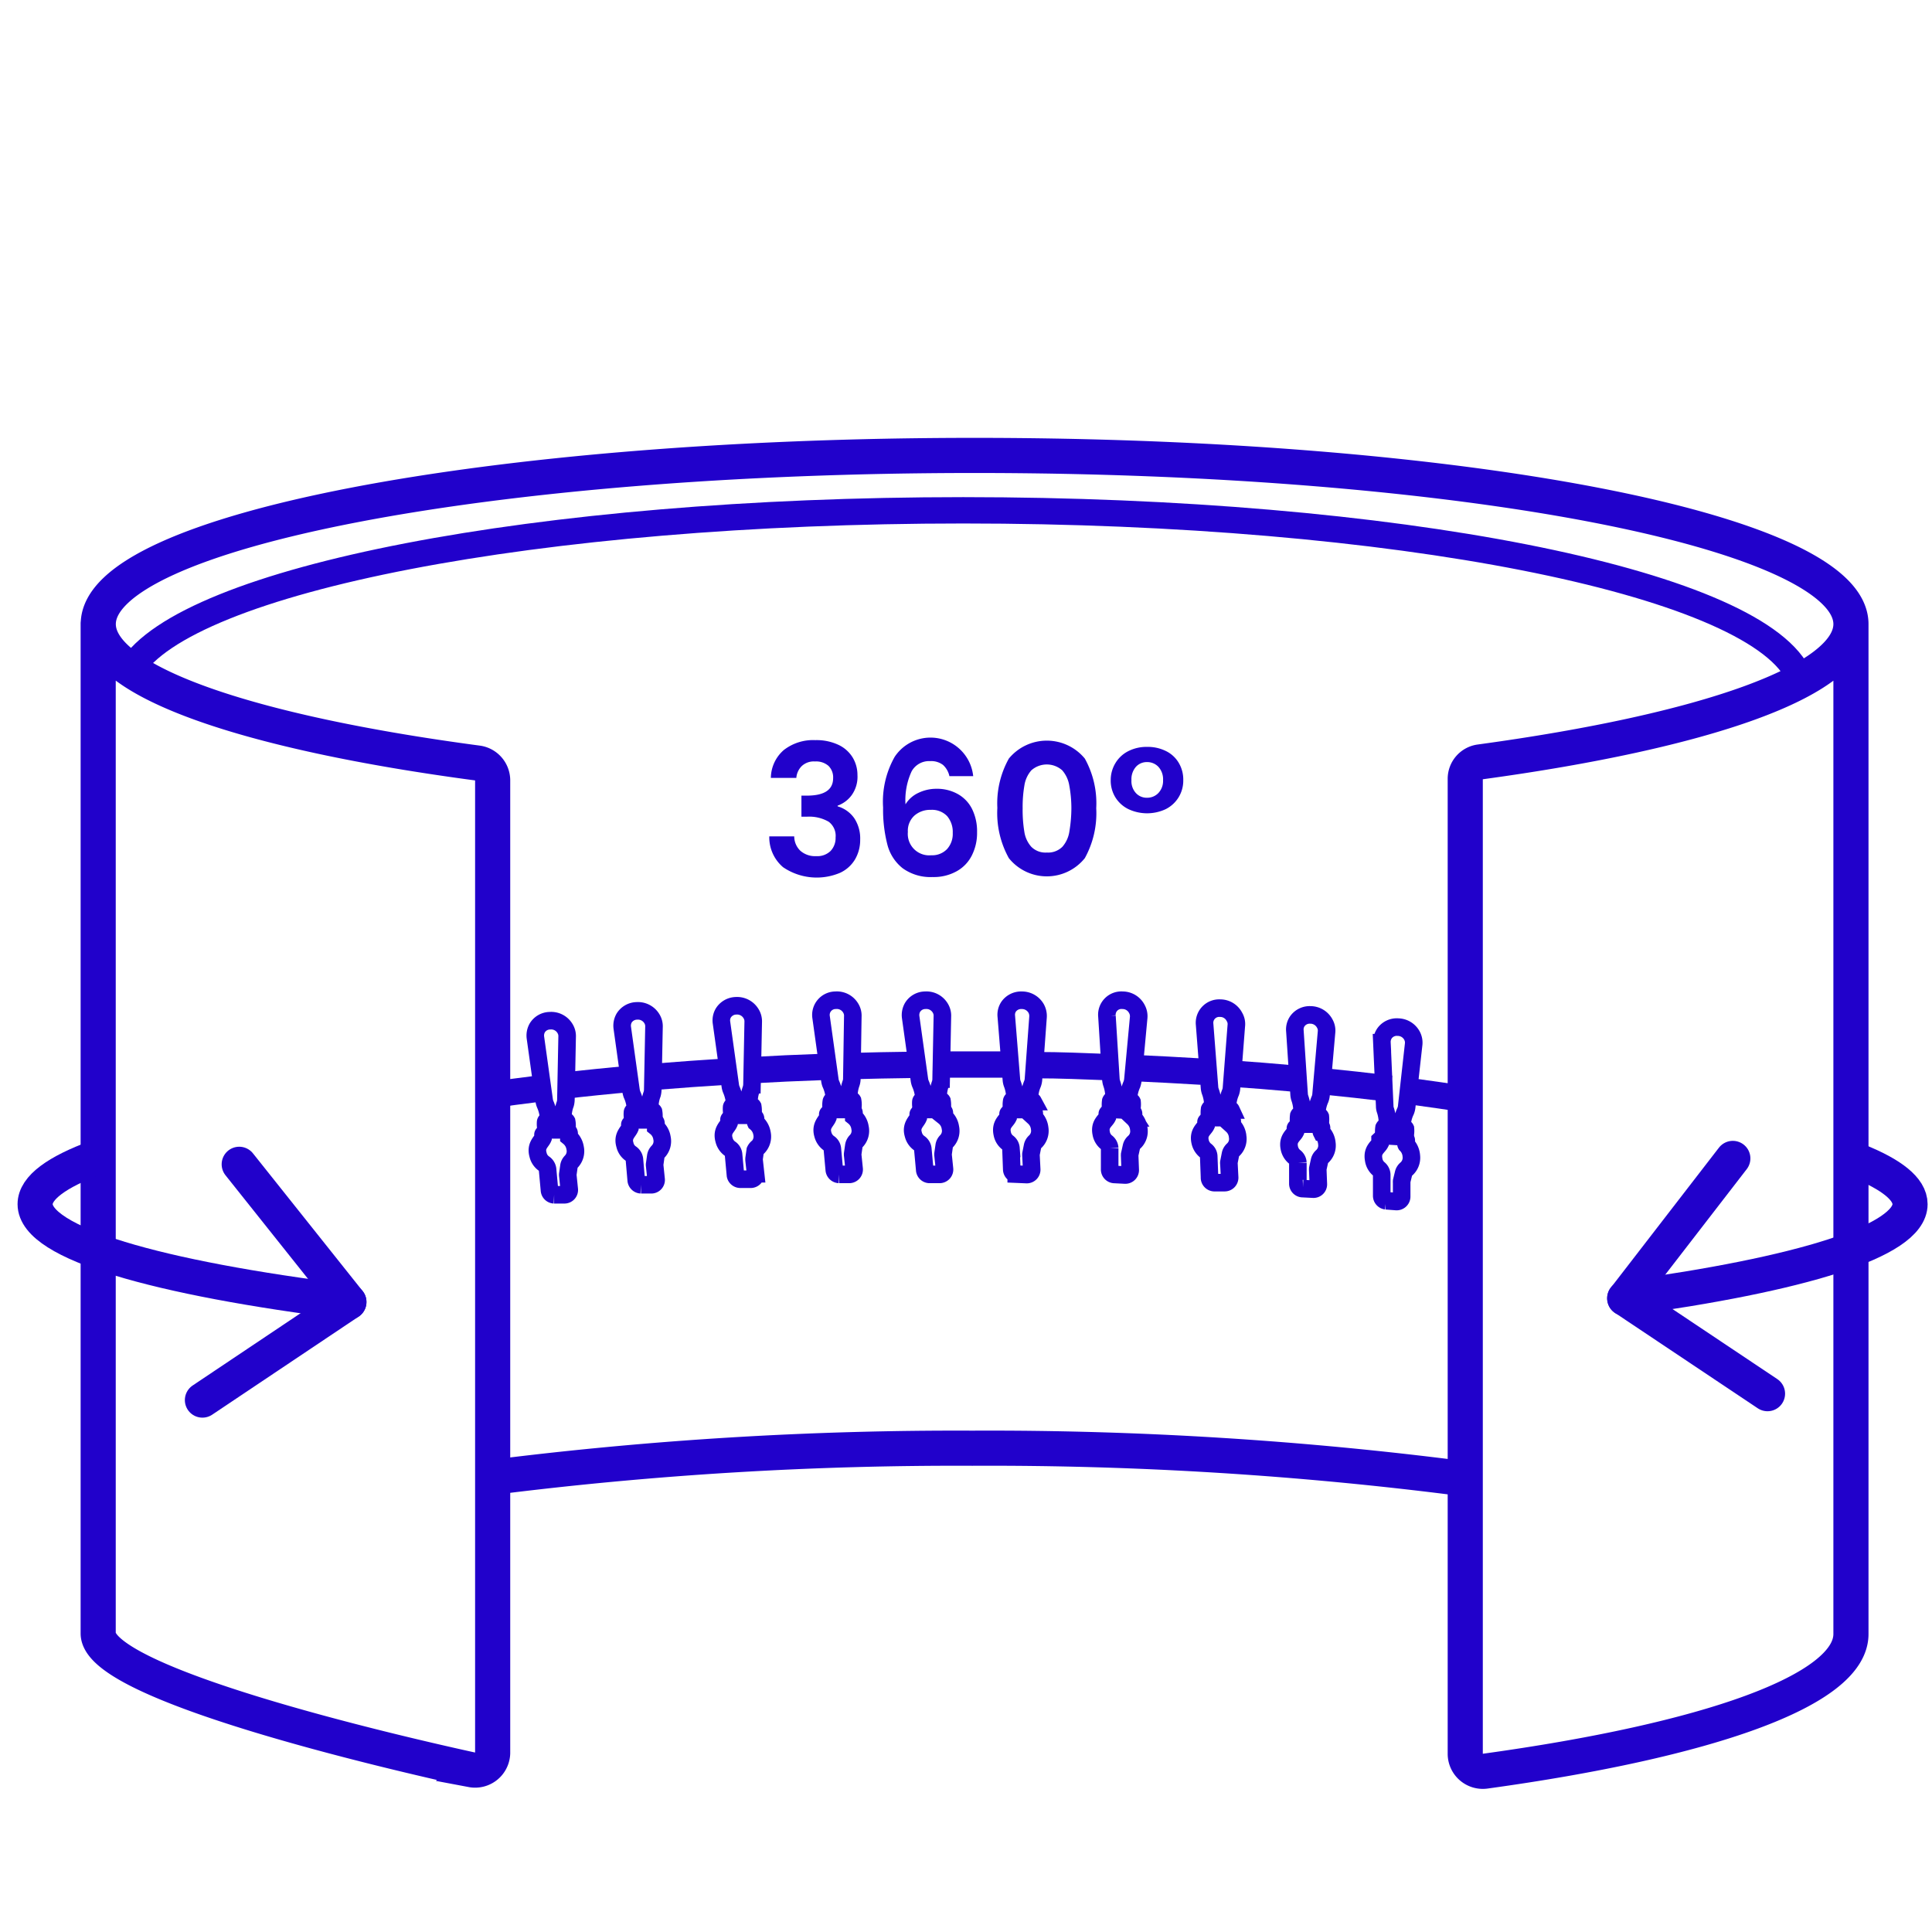 <svg xmlns="http://www.w3.org/2000/svg" viewBox="0 0 220 220"><defs><style>.cls-1,.cls-2,.cls-4,.cls-5,.cls-6,.cls-7{fill:none;stroke:#2101cb;}.cls-1{stroke-linejoin:bevel;}.cls-1,.cls-5{stroke-width:3px;}.cls-2,.cls-6{stroke-linecap:round;}.cls-2,.cls-4,.cls-5,.cls-7{stroke-miterlimit:10;}.cls-2,.cls-4,.cls-6{stroke-width:4px;}.cls-3{fill:#2101cb;}.cls-6{stroke-linejoin:round;}.cls-7{stroke-width:2px;}</style></defs><g id="EXPERIENTIAL_MKT" data-name="EXPERIENTIAL MKT"><path class="cls-1" d="M161,124.32c2,.27,3.94.55,5.83.84"/><path class="cls-1" d="M150.36,123.1q4.13.41,8,.88"/><path class="cls-1" d="M139.55,122.2q4.13.28,8.07.64"/><path class="cls-1" d="M128.83,121.61q4.06.18,8,.42"/><path class="cls-1" d="M118,121.29c2.72,0,5.42.12,8.07.22"/><path class="cls-1" d="M107.17,121.22h2.63q2.74,0,5.46,0"/><path class="cls-1" d="M96.39,121.41c2.61-.07,5.25-.13,7.91-.16"/><path class="cls-1" d="M85.54,121.87q3.94-.23,8-.37"/><path class="cls-1" d="M74.74,122.6c2.63-.21,5.32-.41,8.05-.58"/><path class="cls-1" d="M63.86,123.67q4-.47,8.22-.84"/><path class="cls-1" d="M56.11,124.66c1.61-.23,3.25-.44,4.92-.65"/><path class="cls-2" d="M11.18,71v115c0,5.77,33.28,13.5,42.55,15.53a2,2,0,0,0,2.37-1.9V88.82a2,2,0,0,0-1.7-1.93c-26.1-3.47-43.21-9.26-43.21-15.82,0-10.61,44.68-19.21,99.79-19.21s99.79,8.6,99.79,19.21c0,6.48-16.68,12.21-42.23,15.69a1.94,1.94,0,0,0-1.69,1.93V199.76a2,2,0,0,0,2.23,1.93c25.27-3.48,41.69-9.18,41.69-15.62v-115"/><path class="cls-3" d="M89.25,85.41a5.43,5.43,0,0,1,3.6-1.13,5.85,5.85,0,0,1,2.61.53,3.77,3.77,0,0,1,1.63,1.44,3.84,3.84,0,0,1,.55,2A3.59,3.59,0,0,1,97,90.52a3.39,3.39,0,0,1-1.62,1.22v.08a3.5,3.5,0,0,1,1.89,1.34,4.18,4.18,0,0,1,.68,2.46,4.36,4.36,0,0,1-.58,2.23,3.88,3.88,0,0,1-1.69,1.53,6.81,6.81,0,0,1-6.51-.63,4.47,4.47,0,0,1-1.57-3.51h2.84a2.28,2.28,0,0,0,.7,1.64,2.53,2.53,0,0,0,1.8.61,2.16,2.16,0,0,0,1.64-.59,2.13,2.13,0,0,0,.57-1.53,2,2,0,0,0-.79-1.8A4.44,4.44,0,0,0,91.87,93h-.61v-2.4h.61c2,0,3-.66,3-2a1.83,1.83,0,0,0-.53-1.39,2.14,2.14,0,0,0-1.53-.5,2,2,0,0,0-1.52.53,2.12,2.12,0,0,0-.61,1.34H87.78A4.26,4.26,0,0,1,89.25,85.41Z"/><path class="cls-3" d="M107.39,87.11a2.21,2.21,0,0,0-1.47-.44,2.27,2.27,0,0,0-2.11,1.16,7.79,7.79,0,0,0-.7,3.76,3.38,3.38,0,0,1,1.46-1.3,4.7,4.7,0,0,1,2.08-.47,4.85,4.85,0,0,1,2.4.59,4,4,0,0,1,1.63,1.69,5.73,5.73,0,0,1,.58,2.68,5.64,5.64,0,0,1-.6,2.64,4.2,4.2,0,0,1-1.74,1.8,5.36,5.36,0,0,1-2.73.65,5.41,5.41,0,0,1-3.4-1,5,5,0,0,1-1.74-2.68,15.93,15.93,0,0,1-.49-4.24,10.35,10.35,0,0,1,1.32-5.77,4.89,4.89,0,0,1,8.94,2.2h-2.71A2.41,2.41,0,0,0,107.39,87.11Zm-3.26,5.76a2.33,2.33,0,0,0-.75,1.87,2.44,2.44,0,0,0,2.67,2.65,2.34,2.34,0,0,0,1.78-.69,2.57,2.57,0,0,0,.66-1.85,2.78,2.78,0,0,0-.64-1.92,2.38,2.38,0,0,0-1.86-.71A2.71,2.71,0,0,0,104.13,92.87Z"/><path class="cls-3" d="M114.88,86.38a5.6,5.6,0,0,1,8.65,0,10.46,10.46,0,0,1,1.3,5.65,10.58,10.58,0,0,1-1.3,5.69,5.55,5.55,0,0,1-8.65,0A10.58,10.58,0,0,1,113.57,92,10.45,10.45,0,0,1,114.88,86.38Zm6.88,3.06a3.49,3.49,0,0,0-.8-1.72,2.65,2.65,0,0,0-3.52,0,3.39,3.39,0,0,0-.79,1.72,14.42,14.42,0,0,0-.2,2.59,15.3,15.3,0,0,0,.19,2.66,3.31,3.31,0,0,0,.79,1.73,2.27,2.27,0,0,0,1.77.66,2.31,2.31,0,0,0,1.78-.66,3.39,3.39,0,0,0,.79-1.73A16.36,16.36,0,0,0,122,92,14.42,14.42,0,0,0,121.76,89.44Z"/><path class="cls-3" d="M127.05,86.84a3.59,3.59,0,0,1,1.46-1.32,4.56,4.56,0,0,1,2.12-.47,4.63,4.63,0,0,1,2.13.47,3.44,3.44,0,0,1,1.45,1.32,3.71,3.71,0,0,1,.53,2,3.62,3.62,0,0,1-2,3.3,5,5,0,0,1-4.24,0A3.61,3.61,0,0,1,127,90.78a3.66,3.66,0,0,1-.52-2A3.71,3.71,0,0,1,127.05,86.84Zm4.86.48a1.75,1.75,0,0,0-1.3-.54,1.66,1.66,0,0,0-1.26.54,2.13,2.13,0,0,0-.51,1.52,2,2,0,0,0,.51,1.47,1.66,1.66,0,0,0,1.26.53,1.75,1.75,0,0,0,1.29-.53,2,2,0,0,0,.54-1.47A2.1,2.1,0,0,0,131.91,87.32Z"/><path class="cls-4" d="M56.05,168.23a421.62,421.62,0,0,1,54.67-3.32,421.75,421.75,0,0,1,56.11,3.49"/><path class="cls-5" d="M14.89,76.25C21.14,66,61.2,58.11,109.69,58.11c49.11,0,89.58,8.11,95,18.55"/><path class="cls-6" d="M39.73,148.26C17.82,145.53,4,141.55,4,137.12c0-1.87,2.48-3.67,7-5.33"/><path class="cls-2" d="M185,147.84c20-2.71,32.5-6.51,32.5-10.72,0-1.72-2.09-3.38-5.94-4.92"/><polyline class="cls-6" points="23.05 159.43 39.73 148.26 27.24 132.58"/><polyline class="cls-6" points="197.32 131.91 185.02 147.84 201.27 158.7"/><path class="cls-7" d="M126.36,133.14l0-2.4a.9.9,0,0,0-.37-.67,1.66,1.66,0,0,1-.59-1c-.23-1.07.47-1.42.69-1.86,0-.09,0-.3,0-.38s.45-.32.45-.32a.92.92,0,0,1,.53-.16l1.14.06a.73.73,0,0,1,.35.09s.43.13.5.25-.07.43,0,.54a2,2,0,0,1,.62,1.29,1.68,1.68,0,0,1-.55,1.51.92.92,0,0,0-.29.48l-.2.9a1.37,1.37,0,0,0,0,.19l.06,1.57a.56.56,0,0,1-.6.57l-1.17-.06A.57.57,0,0,1,126.36,133.14Z"/><path class="cls-7" d="M126.48,126.2a3.05,3.05,0,0,1,0-.81c.06-.15.34-.31.38-.47a4.85,4.85,0,0,0-.28-1.59,1.86,1.86,0,0,1-.08-.41l-.45-7.21a1.65,1.65,0,0,1,1.78-1.81,1.83,1.83,0,0,1,1.63,1,1.7,1.7,0,0,1,.2,1L129,123a2.47,2.47,0,0,1-.11.47,4.27,4.27,0,0,0-.38,1.66c0,.15.34.23.4.36a2.72,2.72,0,0,1-.07.93"/><path class="cls-7" d="M137.73,134.06l-.09-2.39a.85.85,0,0,0-.37-.66,1.76,1.76,0,0,1-.61-1c-.24-1.06.45-1.42.67-1.87,0-.09,0-.3,0-.38s.45-.33.45-.33a.89.89,0,0,1,.52-.16l1.14,0a.86.86,0,0,1,.36.08s.43.13.5.25-.06.42,0,.54a1.94,1.94,0,0,1,.63,1.27,1.69,1.69,0,0,1-.52,1.53.92.92,0,0,0-.29.48l-.18.91a.58.58,0,0,0,0,.19l.08,1.56a.57.57,0,0,1-.59.59l-1.17,0A.57.57,0,0,1,137.73,134.06Z"/><path class="cls-7" d="M137.74,127.12a3,3,0,0,1,0-.81c.06-.14.34-.31.37-.47a4.6,4.6,0,0,0-.3-1.59,1.77,1.77,0,0,1-.08-.4l-.56-7.21a1.67,1.67,0,0,1,1.76-1.84,1.82,1.82,0,0,1,1.64,1,1.58,1.58,0,0,1,.21,1l-.55,7.11a1.88,1.88,0,0,1-.1.47,4.25,4.25,0,0,0-.35,1.67c0,.14.34.22.4.35a2.57,2.57,0,0,1,0,.93"/><path class="cls-7" d="M147.79,134.79l0-2.39a.9.9,0,0,0-.37-.67,1.71,1.71,0,0,1-.6-1c-.23-1.07.47-1.42.69-1.87,0-.08,0-.29,0-.38s.45-.32.45-.32a.81.81,0,0,1,.52-.15l1.14,0a.88.88,0,0,1,.36.1s.43.13.49.25-.06.42,0,.54a2,2,0,0,1,.62,1.28,1.7,1.7,0,0,1-.54,1.52.93.93,0,0,0-.29.47l-.2.91a1.23,1.23,0,0,0,0,.19l.06,1.56a.55.55,0,0,1-.59.58l-1.17-.06A.56.56,0,0,1,147.79,134.79Z"/><path class="cls-7" d="M147.89,127.85a3,3,0,0,1,0-.81c.06-.14.34-.31.38-.47A4.62,4.62,0,0,0,148,125a1.76,1.76,0,0,1-.07-.4l-.48-7.22a1.65,1.65,0,0,1,.28-1.09,1.72,1.72,0,0,1,1.5-.72,1.85,1.85,0,0,1,1.63,1,1.61,1.61,0,0,1,.19,1l-.62,7.1a1.87,1.87,0,0,1-.11.48,4.25,4.25,0,0,0-.37,1.66c0,.14.34.22.4.36a2.71,2.71,0,0,1-.06.92"/><path class="cls-7" d="M157.34,136.17v-2.4a.9.9,0,0,0-.35-.68,1.68,1.68,0,0,1-.57-1.06c-.2-1.07.5-1.41.73-1.85,0-.08,0-.29,0-.38a1.68,1.68,0,0,1,.47-.31.87.87,0,0,1,.52-.14l1.14.07a.88.88,0,0,1,.35.1s.43.14.49.27-.07.42,0,.54a2,2,0,0,1,.59,1.29,1.71,1.71,0,0,1-.58,1.51.91.91,0,0,0-.3.47l-.22.9a1.11,1.11,0,0,0,0,.19l0,1.56a.57.57,0,0,1-.61.57l-1.17-.09A.57.57,0,0,1,157.34,136.17Z"/><path class="cls-7" d="M157.6,129.23a2.75,2.75,0,0,1,0-.81c.07-.14.35-.3.39-.46a4.63,4.63,0,0,0-.25-1.6,1.34,1.34,0,0,1-.06-.4l-.32-7.23a1.74,1.74,0,0,1,.31-1.08,1.72,1.72,0,0,1,1.52-.69,1.84,1.84,0,0,1,1.61,1,1.69,1.69,0,0,1,.17,1l-.79,7.08a1.8,1.8,0,0,1-.12.47,4.16,4.16,0,0,0-.41,1.65c0,.15.33.24.39.37a2.65,2.65,0,0,1-.08.93"/><path class="cls-7" d="M115.21,133.16l-.09-2.39a.9.9,0,0,0-.38-.67,1.65,1.65,0,0,1-.61-1c-.24-1.07.44-1.43.66-1.88,0-.09,0-.3,0-.38s.45-.33.45-.33a.8.8,0,0,1,.52-.16l1.14,0a.85.85,0,0,1,.35.08s.44.13.5.25,0,.42,0,.54a2,2,0,0,1,.64,1.27,1.71,1.71,0,0,1-.52,1.53.92.92,0,0,0-.29.48l-.18.91a1.15,1.15,0,0,0,0,.19l.08,1.56a.56.56,0,0,1-.59.59l-1.17-.05A.56.56,0,0,1,115.21,133.16Z"/><path class="cls-7" d="M115.2,126.22a2.59,2.59,0,0,1,0-.81c0-.15.33-.32.37-.48a4.63,4.63,0,0,0-.32-1.58,1.77,1.77,0,0,1-.08-.4l-.58-7.21a1.66,1.66,0,0,1,.26-1.1,1.74,1.74,0,0,1,1.49-.74,1.86,1.86,0,0,1,1.65.94,1.79,1.79,0,0,1,.21,1l-.52,7.1a1.87,1.87,0,0,1-.11.48,4.22,4.22,0,0,0-.34,1.67c0,.14.34.22.41.35a2.76,2.76,0,0,1,0,.92"/><path class="cls-7" d="M105.3,133.2l-.22-2.39a.92.92,0,0,0-.41-.64,1.7,1.7,0,0,1-.67-1c-.3-1,.37-1.45.56-1.91,0-.08,0-.29,0-.38s.43-.35.43-.35a.84.84,0,0,1,.51-.19l1.14,0a.89.89,0,0,1,.36.07s.44.1.51.22,0,.42,0,.53a1.94,1.94,0,0,1,.71,1.24,1.7,1.7,0,0,1-.43,1.55.92.92,0,0,0-.27.5l-.13.91a.67.67,0,0,0,0,.2l.16,1.55a.56.56,0,0,1-.55.62l-1.17,0A.56.56,0,0,1,105.3,133.2Z"/><path class="cls-7" d="M104.92,126.27a2.9,2.9,0,0,1-.06-.81c0-.15.32-.34.34-.5a4.64,4.64,0,0,0-.39-1.56,1.82,1.82,0,0,1-.11-.4l-1-7.17a1.76,1.76,0,0,1,.21-1.11,1.7,1.7,0,0,1,1.45-.82,1.83,1.83,0,0,1,1.69.86,1.65,1.65,0,0,1,.26,1l-.14,7.12a2,2,0,0,1-.07.49,4.14,4.14,0,0,0-.26,1.68c0,.14.36.2.43.33a2.77,2.77,0,0,1,0,.92"/><path class="cls-7" d="M95,133.2l-.22-2.39a.86.86,0,0,0-.41-.64,1.75,1.75,0,0,1-.67-1c-.29-1,.37-1.45.56-1.91,0-.08,0-.29,0-.38s.44-.35.44-.35a.84.84,0,0,1,.51-.19l1.14,0a.92.92,0,0,1,.36.07s.44.1.51.22,0,.42,0,.53a1.94,1.94,0,0,1,.71,1.24,1.68,1.68,0,0,1-.44,1.55,1,1,0,0,0-.26.5l-.13.91a.67.67,0,0,0,0,.2l.16,1.55a.56.56,0,0,1-.55.62l-1.17,0A.58.58,0,0,1,95,133.2Z"/><path class="cls-7" d="M94.66,126.27a2.63,2.63,0,0,1,0-.81c0-.15.31-.34.34-.5a4.44,4.44,0,0,0-.4-1.56,1.8,1.8,0,0,1-.1-.4l-1-7.17a1.67,1.67,0,0,1,1.65-1.93,1.83,1.83,0,0,1,1.7.86,1.65,1.65,0,0,1,.26,1L97,122.84a1.62,1.62,0,0,1-.08.49,4.29,4.29,0,0,0-.25,1.68c0,.14.35.2.42.33a2.52,2.52,0,0,1,0,.92"/><path class="cls-7" d="M83.75,133.83l-.22-2.38a.89.89,0,0,0-.41-.65,1.72,1.72,0,0,1-.67-1c-.3-1.05.37-1.45.56-1.91,0-.09,0-.3,0-.39s.43-.35.43-.35A1,1,0,0,1,84,127l1.14,0a.86.86,0,0,1,.36.07s.44.1.51.22,0,.43.05.54a2,2,0,0,1,.71,1.23,1.73,1.73,0,0,1-.44,1.56A.94.94,0,0,0,86,131l-.13.92a1.15,1.15,0,0,0,0,.19l.17,1.55a.56.56,0,0,1-.56.62l-1.17,0A.57.57,0,0,1,83.75,133.83Z"/><path class="cls-7" d="M83.37,126.9a2.9,2.9,0,0,1-.06-.81c0-.15.32-.33.35-.49a4.91,4.91,0,0,0-.4-1.57,1.8,1.8,0,0,1-.1-.4l-1-7.16a1.68,1.68,0,0,1,.2-1.11,1.75,1.75,0,0,1,1.45-.83,1.85,1.85,0,0,1,1.69.86,1.66,1.66,0,0,1,.27,1l-.14,7.13a2,2,0,0,1-.08.48,4.34,4.34,0,0,0-.26,1.68c.05.14.36.2.43.33a2.83,2.83,0,0,1,0,.93"/><path class="cls-7" d="M72.45,134.41,72.24,132a.92.92,0,0,0-.41-.64,1.63,1.63,0,0,1-.67-1c-.3-1,.36-1.45.56-1.91,0-.09,0-.3,0-.39s.43-.35.43-.35a.91.91,0,0,1,.51-.19l1.14,0a.92.92,0,0,1,.36.07s.44.1.51.22,0,.43,0,.54a1.94,1.94,0,0,1,.71,1.23,1.71,1.71,0,0,1-.44,1.56.94.94,0,0,0-.26.49l-.13.92a.6.6,0,0,0,0,.19l.16,1.55a.55.55,0,0,1-.55.62l-1.17,0A.58.58,0,0,1,72.45,134.41Z"/><path class="cls-7" d="M72.08,127.48a2.56,2.56,0,0,1-.06-.81c0-.15.32-.33.34-.49a4.44,4.44,0,0,0-.4-1.57,2.6,2.6,0,0,1-.1-.4l-1-7.17a1.76,1.76,0,0,1,.21-1.11,1.74,1.74,0,0,1,1.44-.82,1.85,1.85,0,0,1,1.7.86,1.65,1.65,0,0,1,.26,1l-.14,7.13a2,2,0,0,1-.07.48,4.16,4.16,0,0,0-.26,1.68c0,.14.35.2.42.33a2.58,2.58,0,0,1,0,.93"/><path class="cls-7" d="M62.57,135.53l-.22-2.39a.92.92,0,0,0-.41-.64,1.67,1.67,0,0,1-.67-1c-.3-1.05.37-1.45.56-1.91,0-.09,0-.3,0-.39s.43-.35.43-.35a.84.84,0,0,1,.51-.19l1.14,0a.92.92,0,0,1,.36.07s.44.1.51.22,0,.42,0,.53a2,2,0,0,1,.71,1.24,1.71,1.71,0,0,1-.44,1.56.94.94,0,0,0-.26.49l-.13.92a.6.6,0,0,0,0,.19l.16,1.55a.55.55,0,0,1-.55.62l-1.17,0A.56.56,0,0,1,62.57,135.53Z"/><path class="cls-7" d="M62.19,128.6a2.9,2.9,0,0,1-.06-.81c0-.15.32-.34.34-.5a4.64,4.64,0,0,0-.39-1.56,1.82,1.82,0,0,1-.11-.4l-1-7.17a1.76,1.76,0,0,1,.21-1.11,1.71,1.71,0,0,1,1.44-.82,1.83,1.83,0,0,1,1.7.86,1.65,1.65,0,0,1,.26,1l-.14,7.12a2,2,0,0,1-.07.49,4.14,4.14,0,0,0-.26,1.68c0,.14.35.2.42.33a2.58,2.58,0,0,1,0,.93"/></g></svg>
